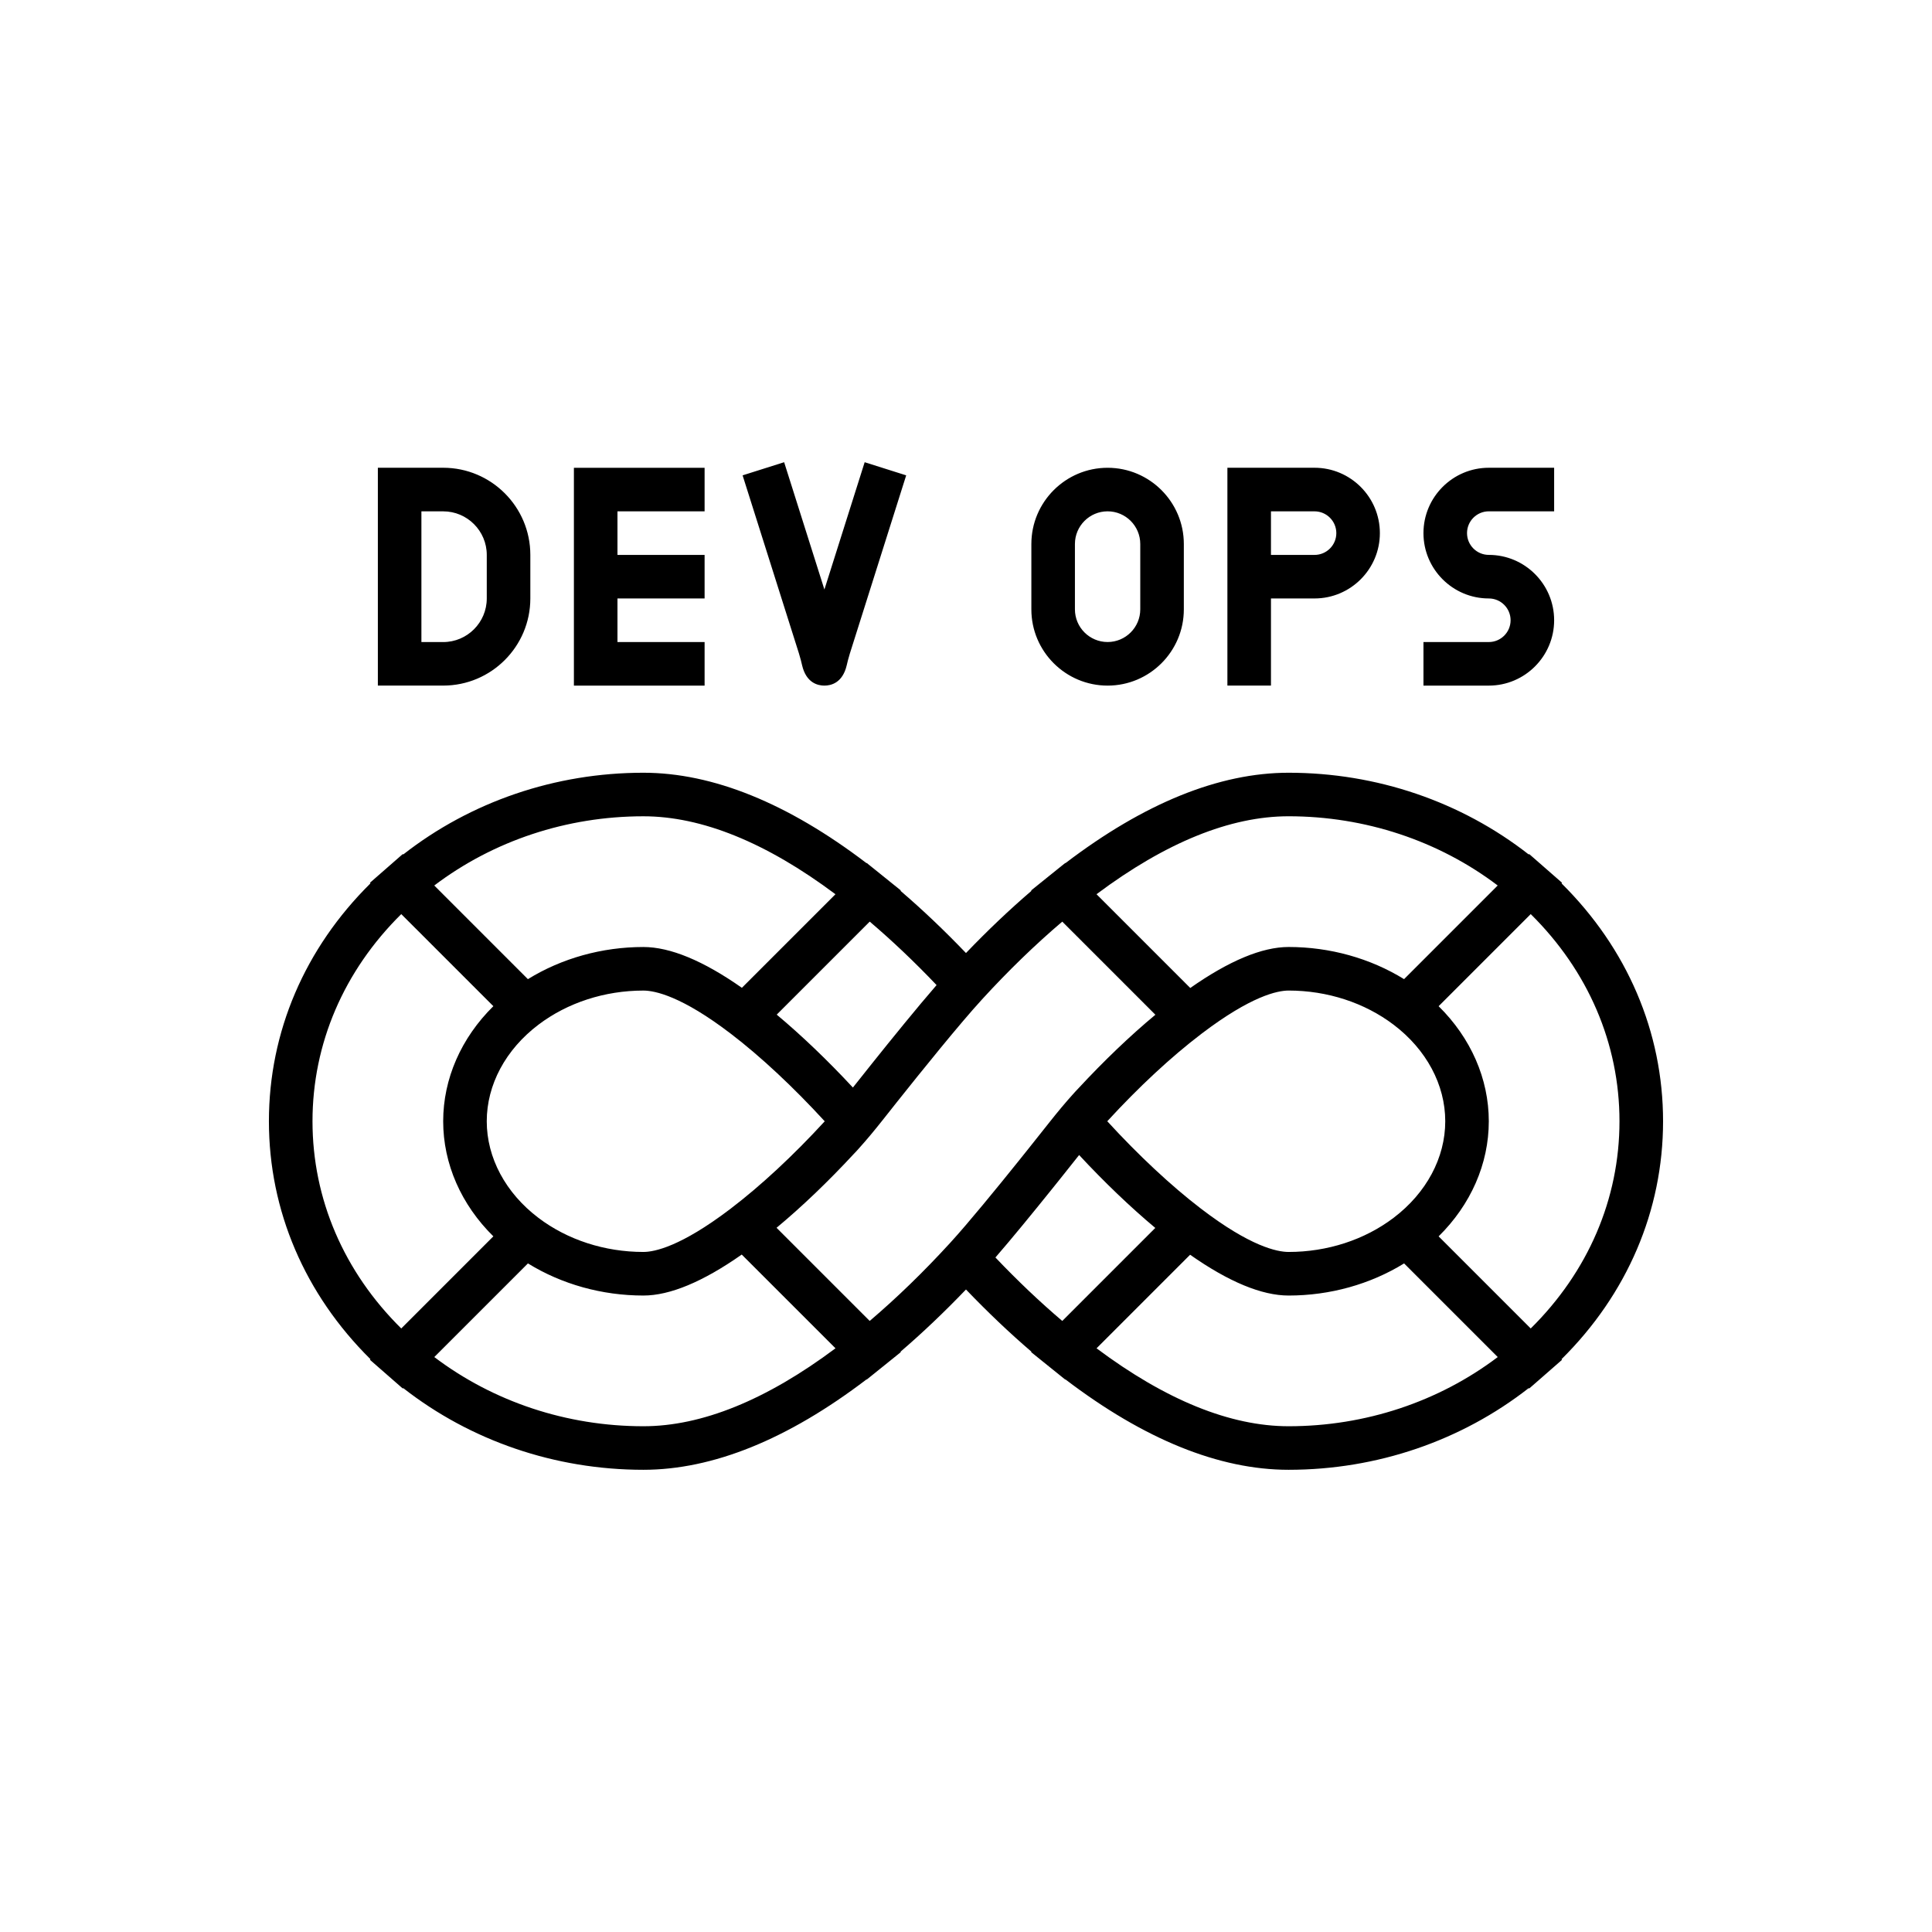 <svg xmlns="http://www.w3.org/2000/svg" enable-background="new 0 0 100 100" viewBox="0 0 100 100"><path d="M57.329,35.487c2.176,0,3.946-1.771,3.946-3.946v-3.383c0-2.175-1.77-3.946-3.946-3.946s-3.946,1.77-3.946,3.946v3.383
	C53.382,33.716,55.153,35.487,57.329,35.487z M55.638,28.157c0-0.932,0.758-1.691,1.691-1.691c0.933,0,1.691,0.758,1.691,1.691
	v3.383c0,0.932-0.758,1.691-1.691,1.691c-0.933,0-1.691-0.759-1.691-1.691V28.157z M65.785,30.976h2.255
	c1.865,0,3.382-1.517,3.382-3.382c0-1.866-1.518-3.383-3.382-3.383h-4.51v4.51v2.255v4.51h2.255V30.976z M65.785,26.467h2.255
	c0.621,0,1.128,0.505,1.128,1.128c0,0.622-0.506,1.127-1.128,1.127h-2.255V26.467z M77.06,35.487h-3.382v-2.255h3.382
	c0.622,0,1.128-0.505,1.128-1.128c0-0.623-0.506-1.128-1.128-1.128c-1.865,0-3.382-1.517-3.382-3.382
	c0-1.866,1.517-3.383,3.382-3.383h3.382v2.255H77.06c-0.621,0-1.127,0.505-1.127,1.128c0,0.622,0.506,1.127,1.127,1.127
	c1.865,0,3.382,1.517,3.382,3.382C80.442,33.969,78.925,35.487,77.06,35.487z M41.354,33.825l-2.917-9.221l2.15-0.68l2.084,6.589
	l2.084-6.589l2.149,0.68l-2.918,9.229c-0.084,0.27-0.13,0.474-0.16,0.601c-0.214,0.916-0.816,1.053-1.155,1.053
	c-0.339,0-0.941-0.136-1.155-1.053C41.487,34.306,41.44,34.102,41.354,33.825z M36.47,35.487h-6.765v-4.51v-2.255v-4.51h6.765v2.255
	h-4.51v2.255h4.51v2.255h-4.51v2.256h4.51V35.487z M27.45,30.976v-2.255c0-2.488-2.023-4.51-4.51-4.51h-3.382v11.275h3.382
	C25.427,35.487,27.45,33.464,27.45,30.976z M21.812,26.467h1.128c1.243,0,2.255,1.012,2.255,2.255v2.255
	c0,1.243-1.011,2.256-2.255,2.256h-1.128V26.467z M86.08,58.037c0-4.628-1.861-8.957-5.257-12.315l0.029-0.029l-0.908-0.794
	l-0.794-0.694l-0.023,0.023c-3.495-2.734-7.867-4.231-12.429-4.231c-3.593,0-7.475,1.574-11.552,4.681l-0.01-0.01l-0.789,0.635
	l-0.977,0.787l0.019,0.019c-1.14,0.977-2.274,2.055-3.39,3.22c-1.117-1.166-2.25-2.244-3.39-3.22l0.019-0.019l-0.977-0.787
	l-0.789-0.635l-0.01,0.01c-4.077-3.107-7.959-4.681-11.552-4.681c-4.562,0-8.934,1.496-12.429,4.231l-0.022-0.023l-0.794,0.694
	l-0.908,0.794l0.029,0.029c-3.397,3.358-5.257,7.687-5.257,12.315c0,4.628,1.861,8.957,5.257,12.316l-0.029,0.029l0.908,0.794
	l0.794,0.694l0.022-0.023c3.495,2.733,7.866,4.229,12.429,4.229c3.593,0,7.476-1.573,11.552-4.679l0.01,0.009l0.789-0.635
	l0.977-0.787l-0.019-0.019c1.138-0.976,2.271-2.054,3.39-3.221c1.118,1.167,2.252,2.246,3.39,3.221l-0.019,0.019l0.977,0.787
	l0.789,0.635l0.01-0.009c4.076,3.105,7.958,4.679,11.552,4.679c4.563,0,8.934-1.496,12.429-4.229l0.023,0.023l0.794-0.694
	l0.908-0.794l-0.029-0.029C84.219,66.993,86.08,62.664,86.08,58.037z M66.699,73.822c-3.022,0-6.362-1.357-9.942-4.034l2.348-2.348
	l2.495-2.495c1.997,1.402,3.709,2.112,5.1,2.112c2.143,0,4.23-0.586,5.976-1.663l4.847,4.847
	C74.46,72.557,70.662,73.822,66.699,73.822z M49.168,64.344c-1.365,1.491-2.758,2.842-4.153,4.027l-4.821-4.821
	c1.313-1.09,2.675-2.394,3.996-3.82c0.048-0.052,0.097-0.101,0.145-0.153c0.043-0.047,0.087-0.097,0.131-0.146
	c0.377-0.418,0.764-0.879,1.237-1.477c0.191-0.242,0.432-0.547,0.705-0.891c1.275-1.603,3.272-4.081,4.403-5.313
	c0.006-0.007,0.013-0.015,0.019-0.022c1.362-1.487,2.756-2.839,4.153-4.025l2.428,2.427l2.392,2.393
	c-1.312,1.089-2.672,2.393-3.996,3.821c-0.048,0.052-0.097,0.101-0.145,0.153c-0.043,0.047-0.087,0.097-0.13,0.145
	c-0.377,0.418-0.765,0.88-1.238,1.478c-0.266,0.336-0.627,0.792-1.04,1.309c-0.026,0.033-0.052,0.065-0.078,0.098
	c-0.055,0.069-0.112,0.139-0.168,0.209c-0.08,0.101-0.162,0.203-0.245,0.307c0,0,0,0,0,0c-1.195,1.488-2.647,3.264-3.556,4.257
	C49.196,64.314,49.181,64.331,49.168,64.344z M22.479,70.241l4.847-4.847c1.746,1.077,3.832,1.663,5.976,1.663
	c1.373,0,3.082-0.712,5.09-2.121l4.853,4.852c-3.581,2.677-6.921,4.034-9.942,4.034C29.338,73.822,25.54,72.557,22.479,70.241z
	 M33.301,42.251c3.021,0,6.361,1.357,9.942,4.035l-2.495,2.495l-2.348,2.348c-1.998-1.402-3.71-2.112-5.1-2.112
	c-2.143,0-4.229,0.586-5.976,1.664l-4.847-4.847C25.541,43.515,29.339,42.251,33.301,42.251z M33.301,64.801
	c-2,0-3.929-0.626-5.431-1.764c-1.701-1.289-2.676-3.111-2.676-5c0-1.888,0.975-3.711,2.676-4.999
	c1.502-1.138,3.431-1.766,5.431-1.766c0.599,0,1.985,0.29,4.528,2.235l0.016,0.012c1.531,1.171,3.226,2.755,4.843,4.519
	c-0.004,0.004-0.008,0.009-0.012,0.013c-1.619,1.763-3.297,3.321-4.854,4.507l-0.055,0.042
	C35.242,64.512,33.886,64.801,33.301,64.801z M45.128,55.056c-0.377,0.47-0.716,0.898-0.982,1.235
	c-1.304-1.405-2.657-2.698-3.943-3.774l0,0l4.814-4.814l0,0c1.162,0.987,2.32,2.087,3.46,3.285
	C47.463,52.158,46.156,53.769,45.128,55.056z M21.525,48.069l4.011,4.011c-1.663,1.639-2.597,3.754-2.597,5.956
	c0,2.203,0.933,4.317,2.597,5.957l-4.767,4.768c-2.971-2.934-4.594-6.706-4.594-10.724c0-4.019,1.624-7.789,4.594-10.723
	L21.525,48.069z M77.521,45.833l-4.847,4.847c-1.747-1.078-3.833-1.664-5.976-1.664c-1.372,0-3.082,0.713-5.09,2.122l-4.853-4.853
	c3.581-2.678,6.921-4.035,9.942-4.035C70.661,42.251,74.459,43.515,77.521,45.833z M66.699,64.801c-0.6,0-1.986-0.29-4.528-2.234
	l-0.017-0.013c-1.531-1.171-3.225-2.754-4.842-4.518c0.004-0.004,0.008-0.009,0.012-0.013c1.622-1.767,3.3-3.324,4.854-4.507
	l0.04-0.031c2.537-1.924,3.896-2.214,4.481-2.214c1.999,0,3.929,0.628,5.431,1.766c1.701,1.288,2.676,3.111,2.676,4.999
	c0,1.889-0.975,3.711-2.676,5C70.628,64.175,68.699,64.801,66.699,64.801z M54.402,61.605c0.02-0.024,0.038-0.048,0.058-0.072
	c0.132-0.165,0.261-0.325,0.386-0.481c0.387-0.484,0.736-0.924,1.009-1.268c1.304,1.405,2.657,2.698,3.942,3.773c0,0,0,0,0,0.001
	l-4.814,4.814l0,0c-1.159-0.985-2.318-2.085-3.46-3.285C52.388,64.089,53.464,62.771,54.402,61.605z M78.95,68.481l-4.487-4.487
	c1.663-1.639,2.597-3.753,2.597-5.957c0-2.202-0.933-4.316-2.597-5.956l4.767-4.767c2.971,2.934,4.594,6.704,4.594,10.723
	c0,4.019-1.624,7.79-4.594,10.724L78.95,68.481z"/></svg>
